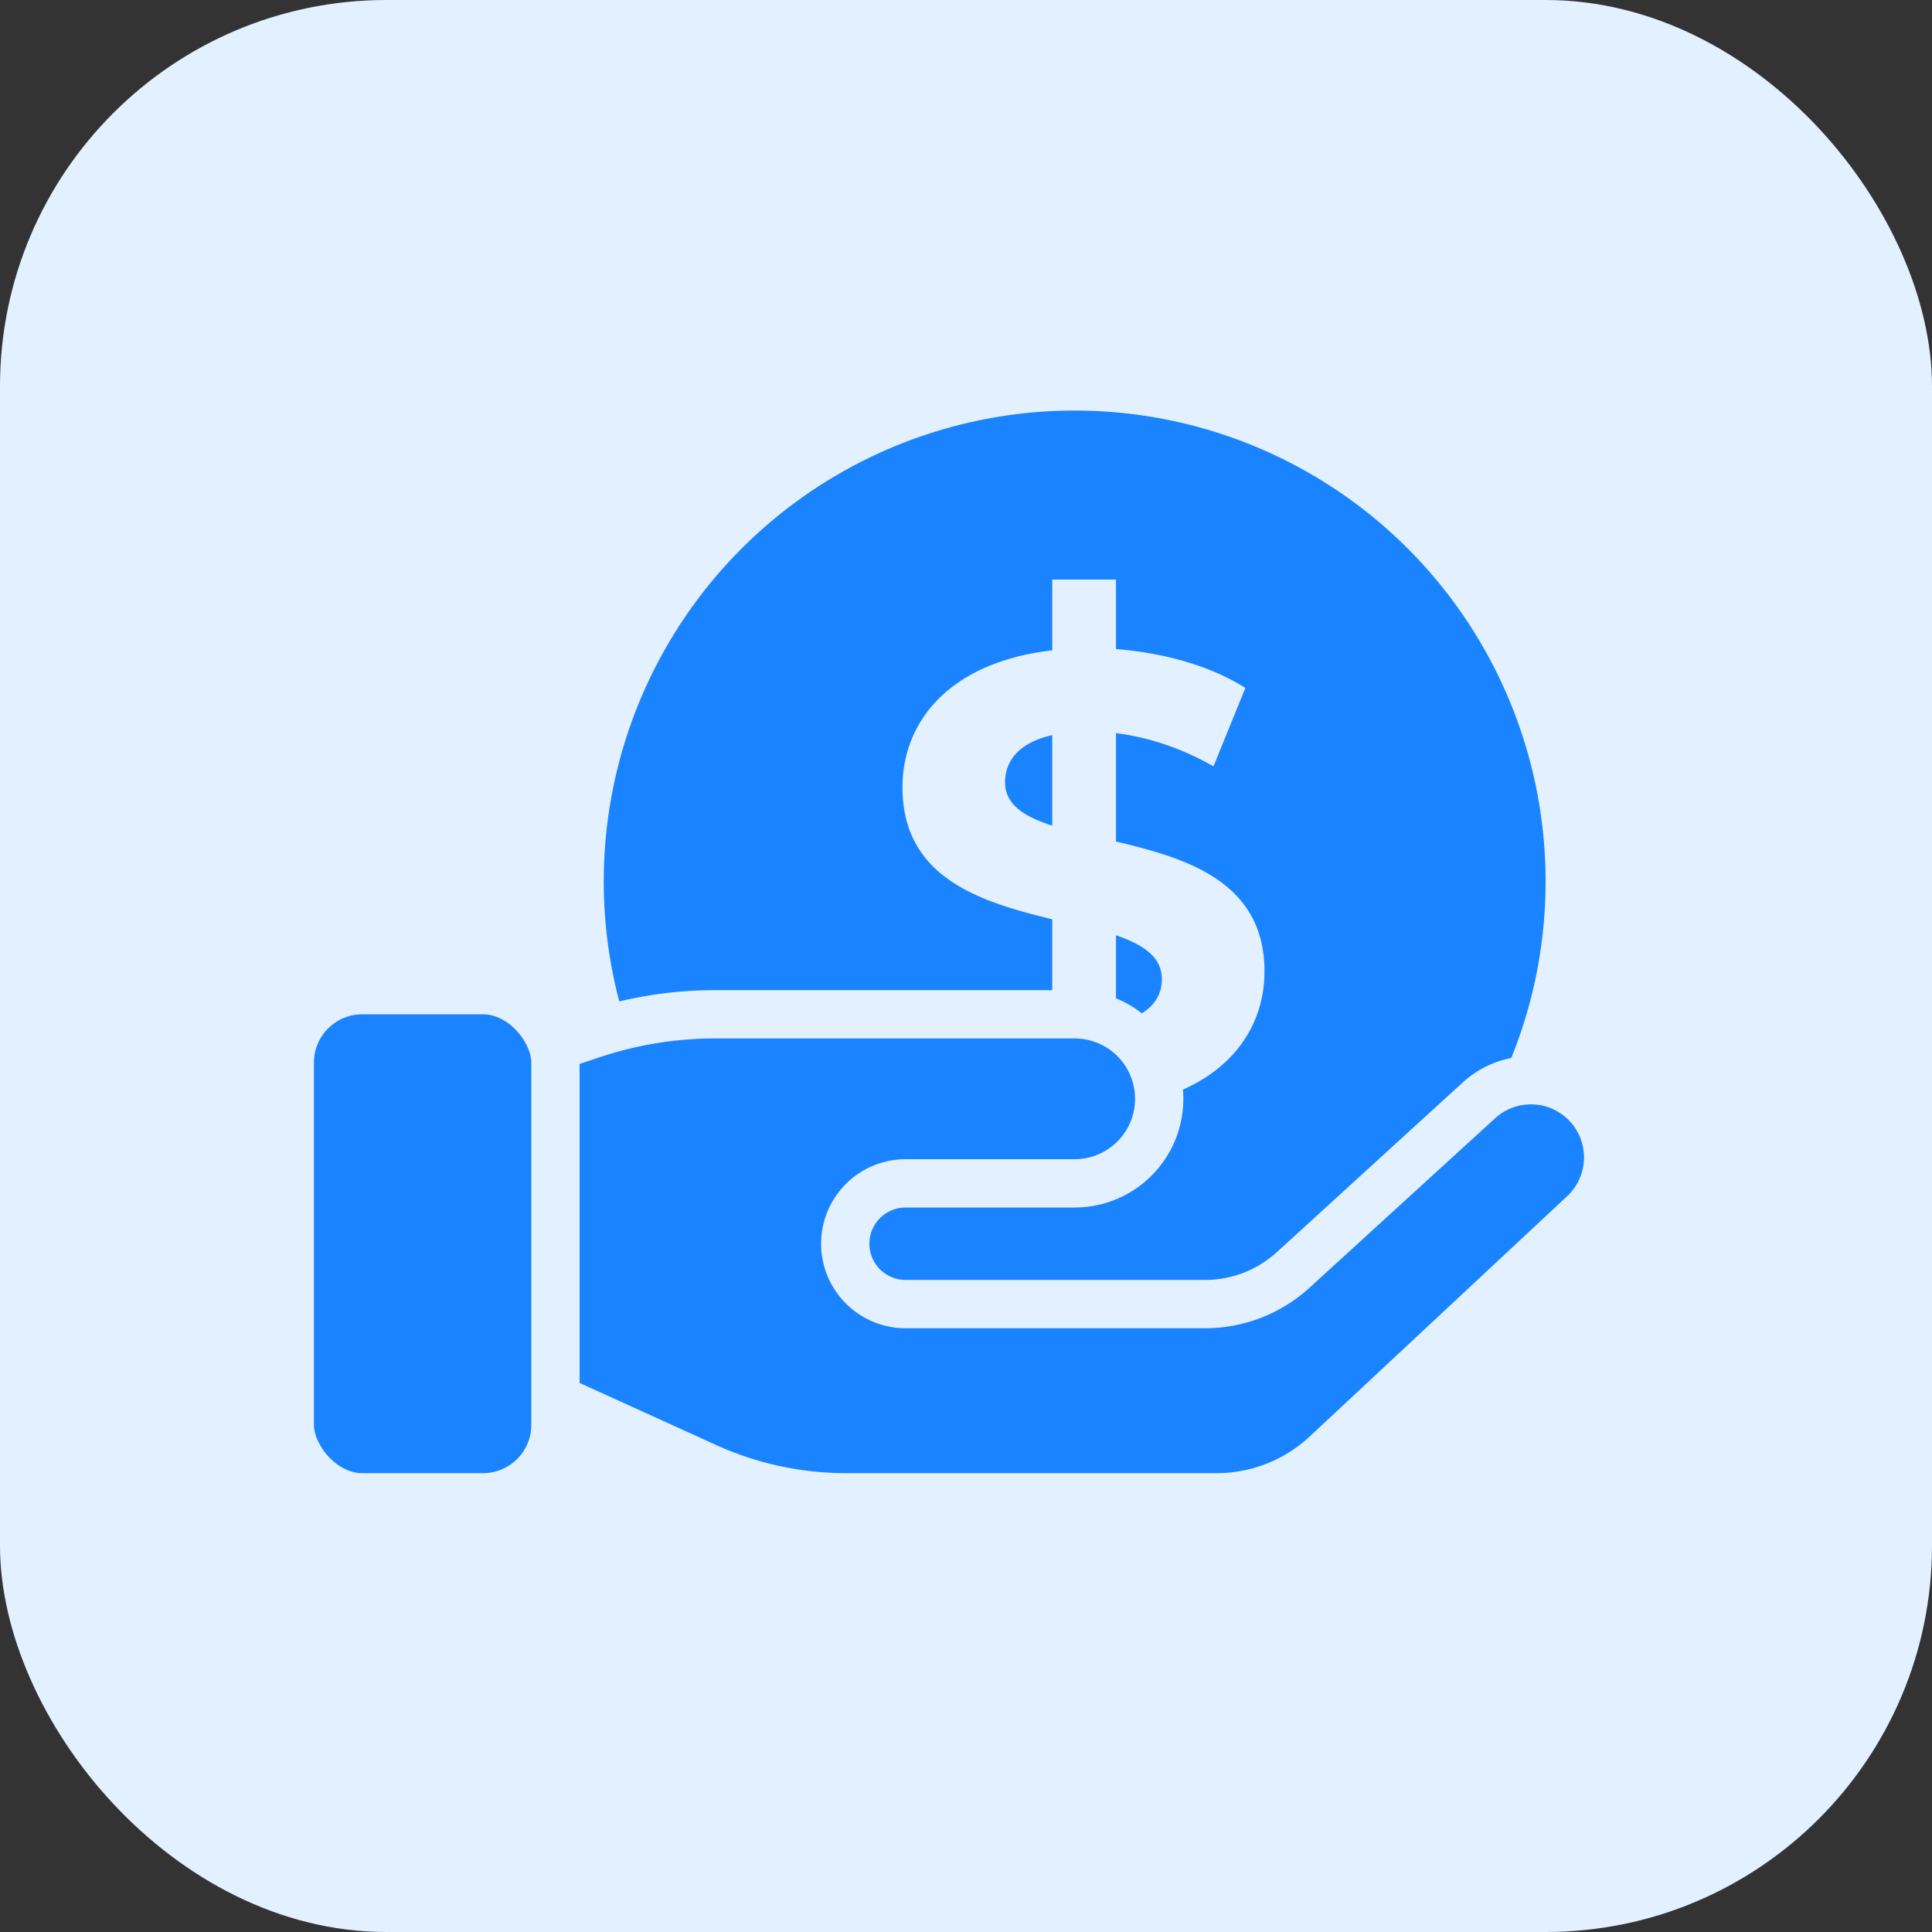 <svg width="80" height="80" fill="none" xmlns="http://www.w3.org/2000/svg"><rect width="100%" height="100%" fill="#333333" stroke="none"/><rect width="80" height="80" rx="16" fill="#E2F0FF"/><circle cx="44.5" cy="36.5" r="19.5" fill="#1A83FF"/><path d="M52.36 40.23c0-3.72-3.22-4.697-6.15-5.383V30.36c1.32.159 2.692.607 4.038 1.373l1.32-3.247c-1.452-.923-3.378-1.451-5.358-1.61V24h-2.639v2.93c-4.17.474-6.201 2.876-6.201 5.673 0 3.774 3.272 4.75 6.201 5.463v4.407a11.272 11.272 0 0 1-2.942-.701c-1.19-.46-2.673-.074-3.197 1.089L37 43.82c1.452 1.134 3.959 1.952 6.571 2.11v2.877h2.64v-2.955c4.143-.502 6.148-2.877 6.148-5.622Zm-10.742-7.838c0-.87.555-1.636 1.953-1.953v3.748c-1.16-.37-1.953-.871-1.953-1.795Zm4.592 9.976v-3.642c1.135.396 1.9.897 1.9 1.821 0 .845-.58 1.53-1.9 1.821Z" fill="#E2F0FF"/><path d="M44.5 42H29.611c-1.73 0-3.447.279-5.088.826L21 44v13l8.24 3.745A14 14 0 0 0 35.032 62h15.346a6.65 6.65 0 0 0 4.537-1.788l10.665-9.954a3.197 3.197 0 0 0-4.337-4.698l-7.691 7.022A5.421 5.421 0 0 1 49.897 54H37.5a2.5 2.5 0 0 1 0-5h7a3.5 3.5 0 1 0 0-7Z" fill="#1A83FF" stroke="#E2F0FF" stroke-width="2"/><rect x="12" y="41" width="11" height="21" rx="3" fill="#1A83FF" stroke="#E2F0FF" stroke-width="2"/></svg>